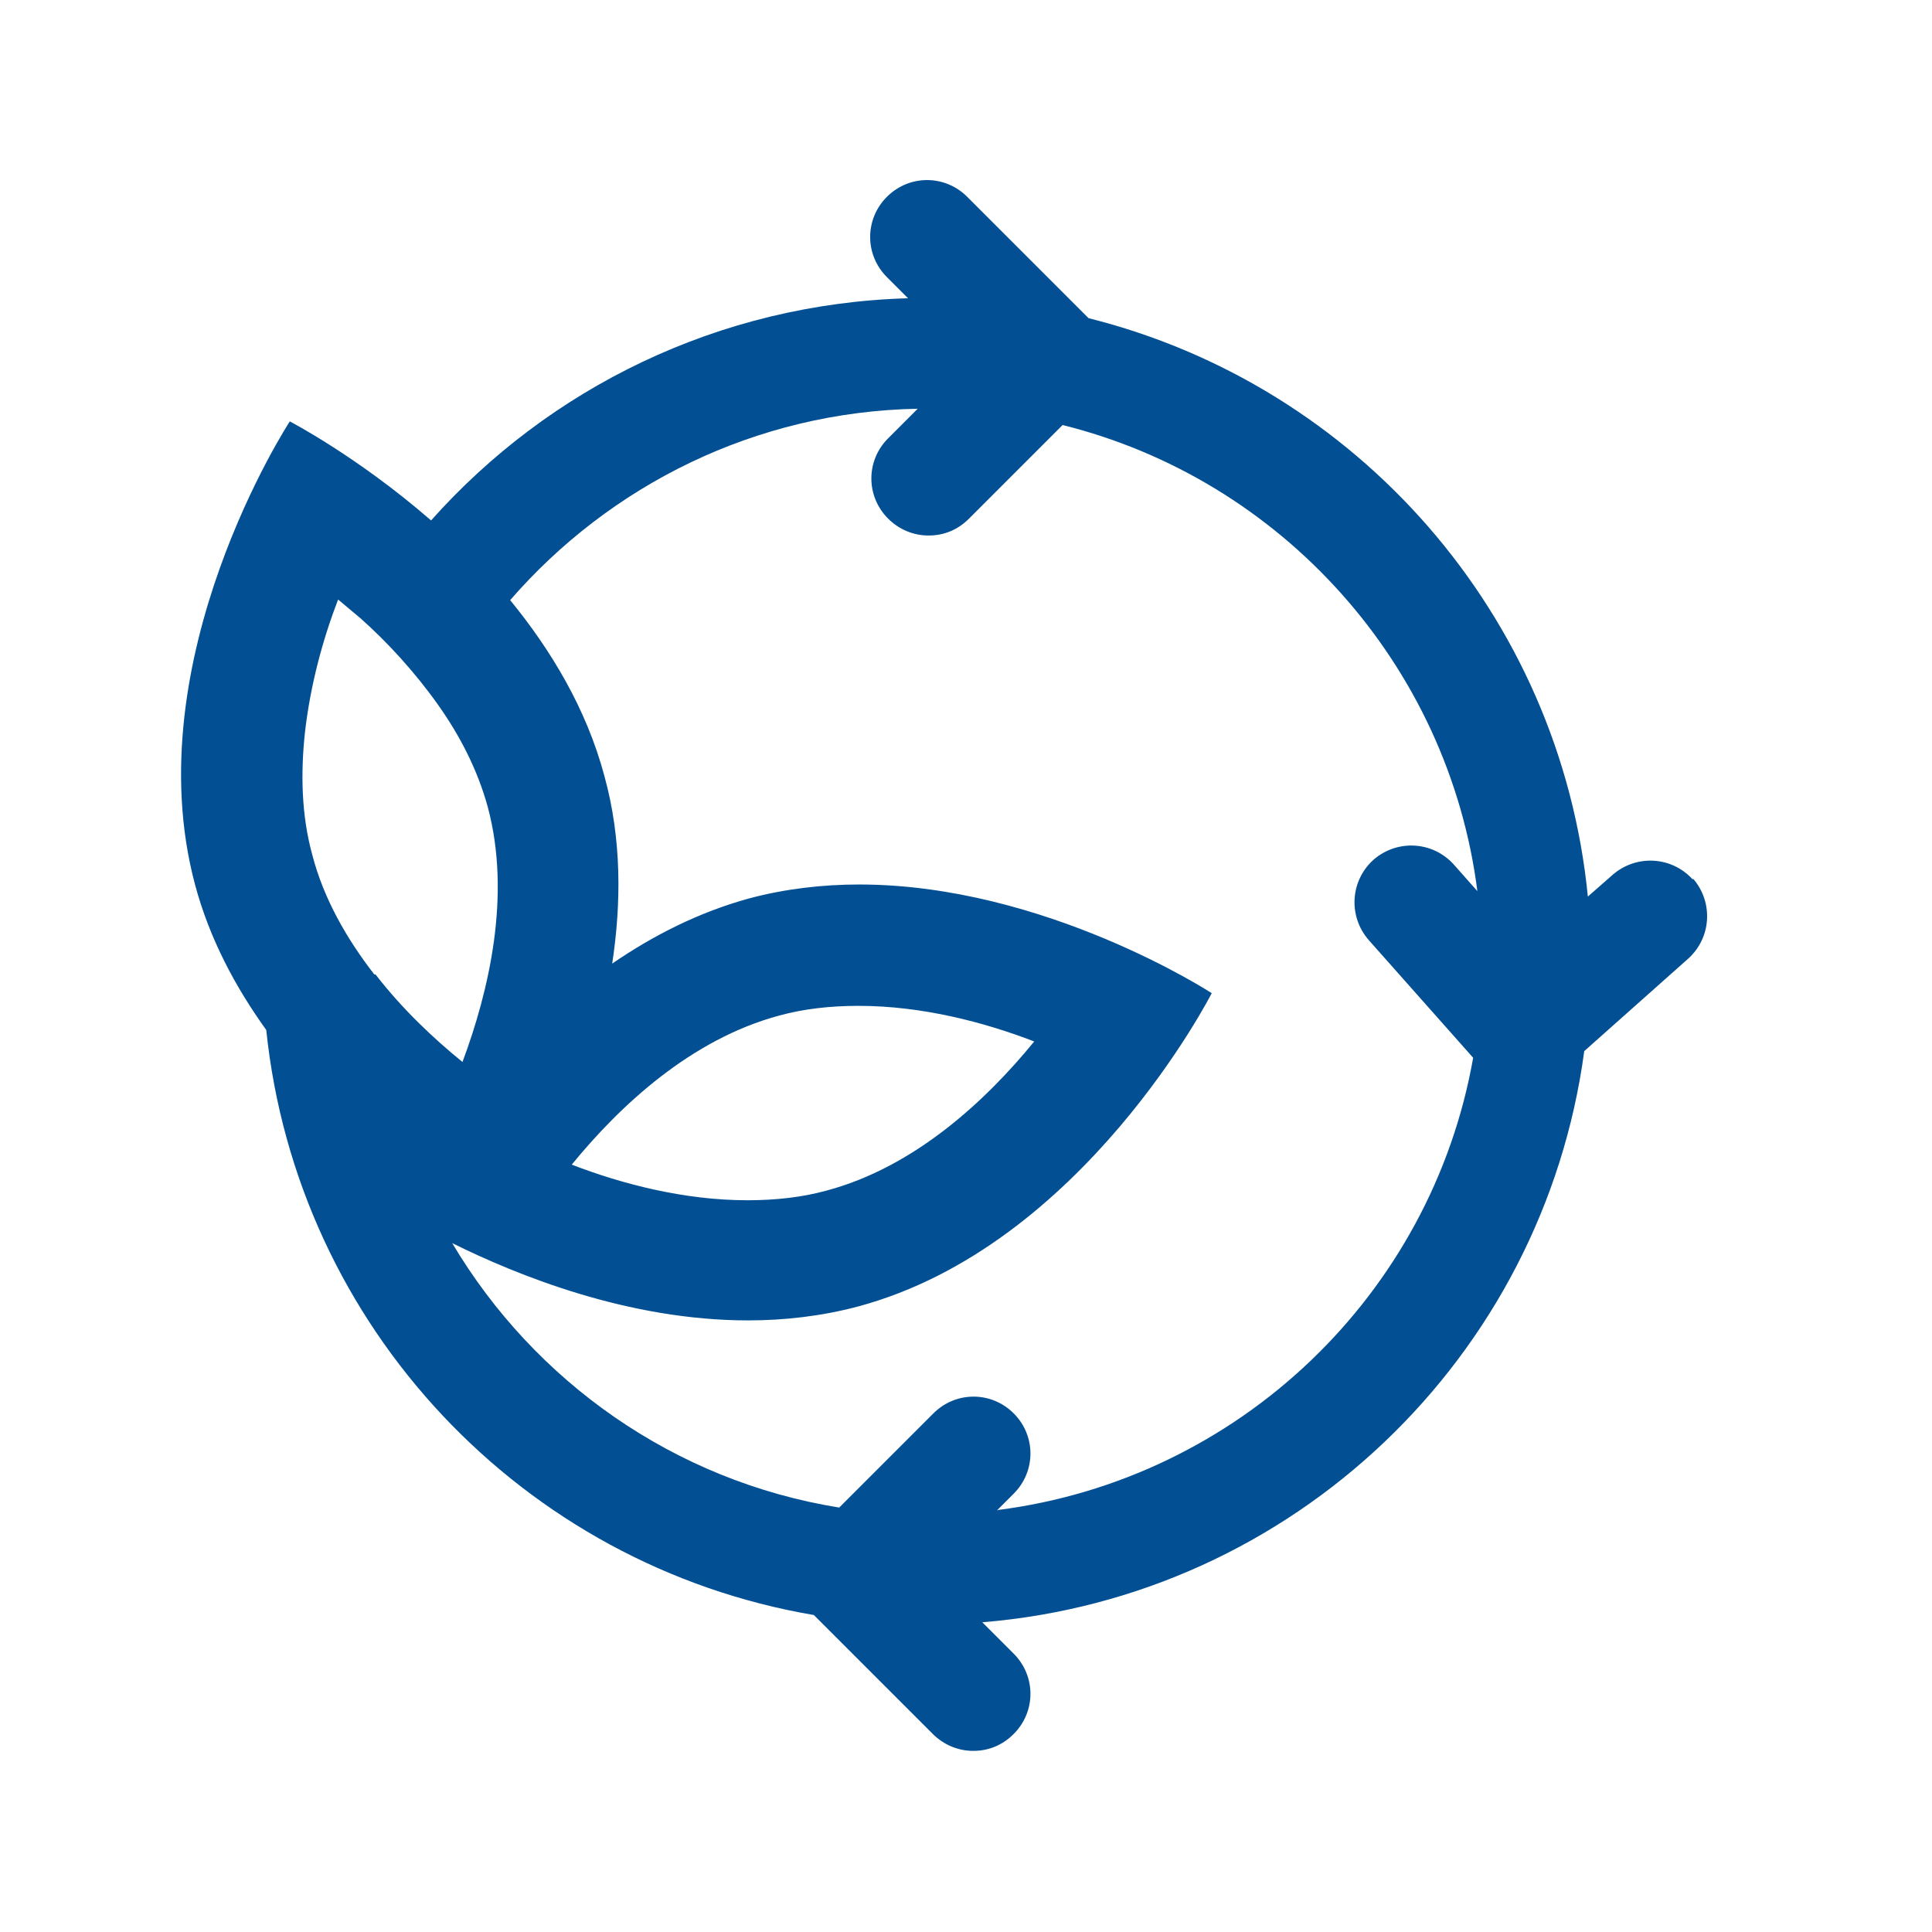 <?xml version="1.0" encoding="UTF-8"?>
<svg xmlns="http://www.w3.org/2000/svg" id="reparaturführer" viewBox="0 0 32 32">
  <defs>
    <style>.cls-1{fill:#025093;}</style>
  </defs>
  <path class="cls-1" d="M28.04,14.57c-.35-.39-.94-.42-1.33-.08l-.41,.36c-.46-4.67-3.83-8.47-8.27-9.58l-2.01-2.01c-.37-.37-.96-.37-1.33,0-.37,.37-.37,.96,0,1.33l.35,.35c-3.14,.09-5.95,1.49-7.9,3.68-1.22-1.06-2.34-1.64-2.34-1.64,0,0-2.57,3.93-1.57,7.67,.24,.9,.67,1.7,1.18,2.41,.51,4.92,4.25,8.87,9.07,9.69l1.97,1.97c.18,.18,.42,.28,.67,.28s.48-.09,.67-.28c.37-.37,.37-.96,0-1.33l-.52-.52c5.15-.42,9.29-4.39,9.97-9.46l1.72-1.53c.39-.35,.42-.94,.08-1.33Zm-21.84,1.57c-.45-.58-.84-1.25-1.03-1.99-.18-.66-.19-1.35-.12-2.01,.09-.8,.3-1.56,.55-2.21,.12,.1,.24,.2,.37,.31,.45,.4,.9,.89,1.29,1.44,.36,.51,.65,1.07,.82,1.69,.39,1.46,.02,3.04-.42,4.22-.48-.39-1-.88-1.44-1.45Zm10.31,8.88l.28-.28c.37-.37,.37-.96,0-1.33-.37-.37-.96-.37-1.33,0l-1.56,1.56c-2.73-.44-5.05-2.09-6.41-4.38,1.07,.53,2.91,1.28,4.9,1.28,.6,0,1.22-.07,1.82-.23,3.73-1,5.86-5.19,5.86-5.19,0,0-2.76-1.8-5.84-1.8-.6,0-1.22,.07-1.82,.23-.84,.23-1.6,.62-2.27,1.08,.15-.99,.16-2.06-.13-3.11-.3-1.12-.89-2.09-1.56-2.91,1.65-1.9,4.06-3.12,6.75-3.17l-.49,.49c-.37,.37-.37,.96,0,1.33,.18,.18,.42,.28,.67,.28s.48-.09,.67-.28l1.55-1.55c3.62,.9,6.39,3.96,6.87,7.72l-.39-.44c-.35-.39-.94-.42-1.33-.08-.39,.35-.42,.94-.08,1.33l1.73,1.95c-.69,3.92-3.88,6.98-7.87,7.49Zm-7.04-5.73c.8-.98,1.98-2.08,3.44-2.47,.4-.11,.84-.16,1.31-.16,1.05,0,2.08,.27,2.91,.59-.8,.98-1.98,2.08-3.44,2.47-.4,.11-.84,.16-1.31,.16-1.05,0-2.08-.27-2.91-.59Z"></path>
</svg>
